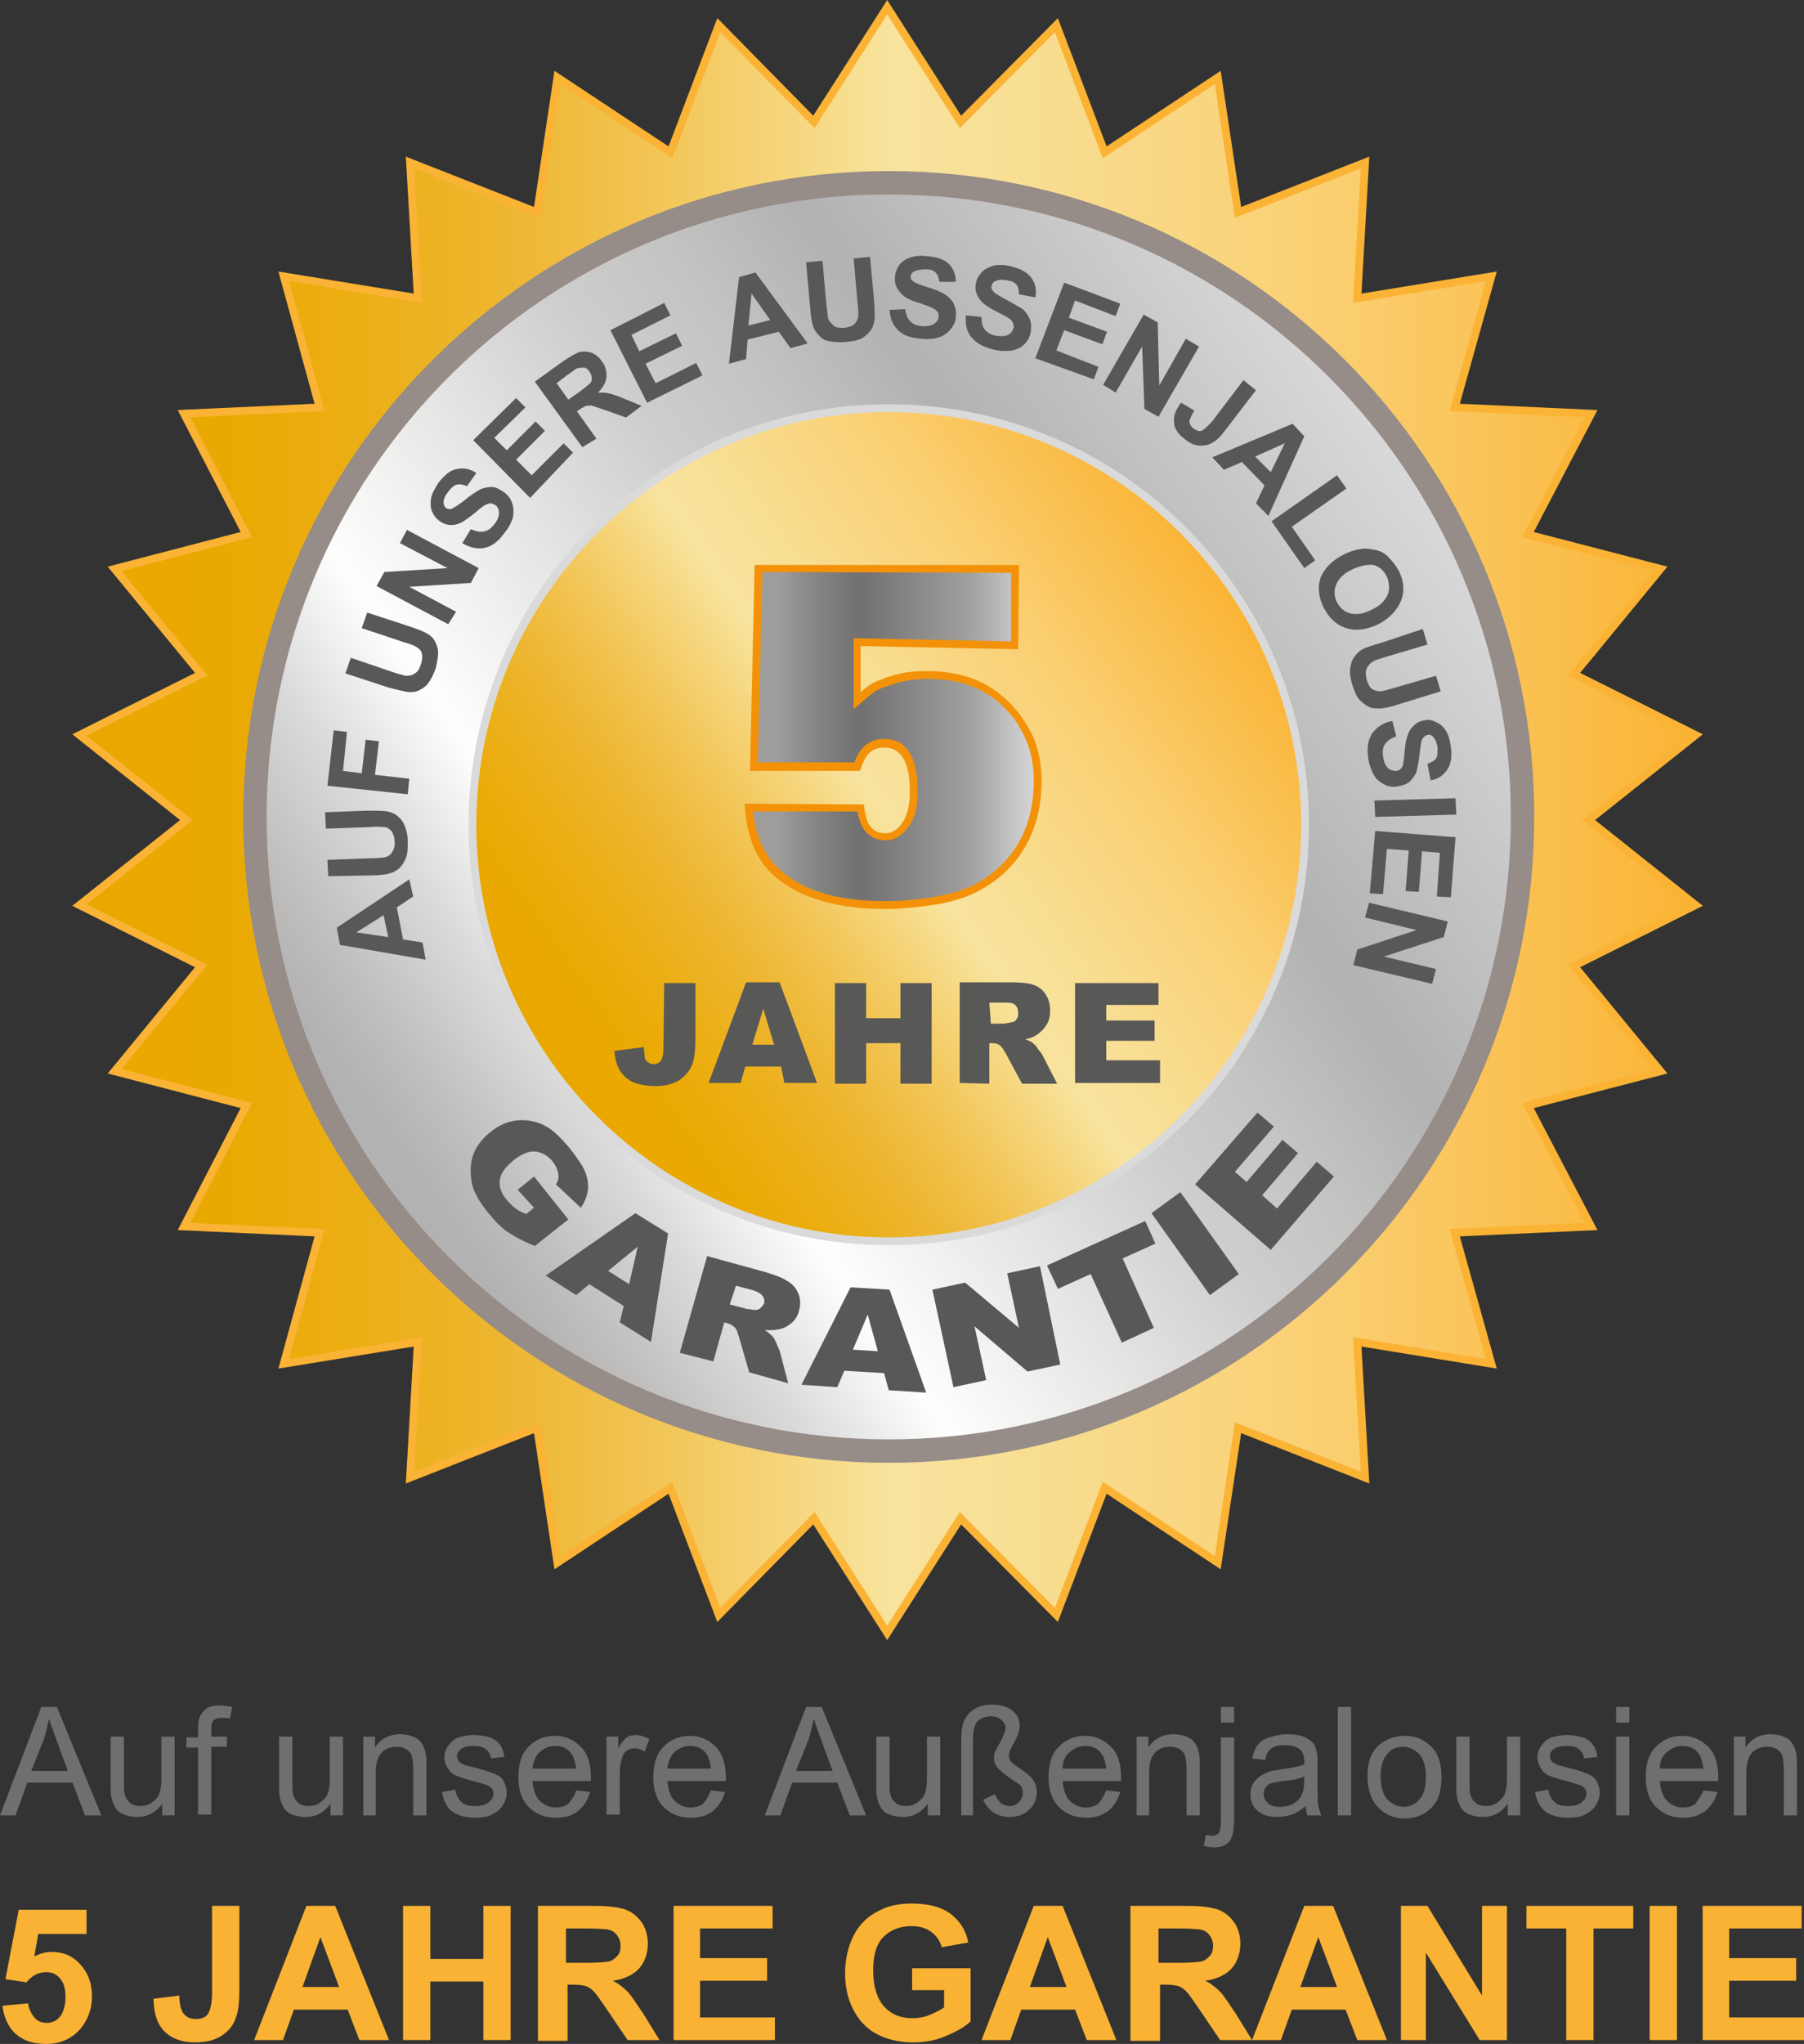 <?xml version="1.0" encoding="UTF-8"?><svg id="a" xmlns="http://www.w3.org/2000/svg" xmlns:xlink="http://www.w3.org/1999/xlink" viewBox="0 0 231.4 262.03"><rect x="0" y="0" width="231.4" height="262.03" fill="#333333" stroke="none"/><defs><linearGradient id="b" x1="10.2" y1="104.91" x2="217.5" y2="104.91" gradientTransform="translate(0 .22)" gradientUnits="userSpaceOnUse"><stop offset="0" stop-color="#eaa700"/><stop offset=".09" stop-color="#eaa902"/><stop offset=".17" stop-color="#ebae14"/><stop offset=".26" stop-color="#eeb630"/><stop offset=".34" stop-color="#f1c24f"/><stop offset=".42" stop-color="#f5d274"/><stop offset=".5" stop-color="#f8e39d"/><stop offset=".5" stop-color="#f8e39e"/><stop offset=".59" stop-color="#f8de92"/><stop offset=".77" stop-color="#facf72"/><stop offset="1" stop-color="#fab435"/><stop offset="1" stop-color="#fab334"/></linearGradient><linearGradient id="c" x1="47.4" y1="151.14" x2="180.6" y2="57.87" gradientTransform="translate(0 .22)" gradientUnits="userSpaceOnUse"><stop offset=".03" stop-color="#b3b2b2"/><stop offset=".08" stop-color="#bfbebc"/><stop offset=".17" stop-color="#dbdbdb"/><stop offset=".26" stop-color="#fefffd"/><stop offset=".52" stop-color="#cfcece"/><stop offset=".61" stop-color="#c4c4c3"/><stop offset=".72" stop-color="#b3b2b2"/><stop offset="1" stop-color="#dadada"/><stop offset="1" stop-color="#b3b2b2"/></linearGradient><linearGradient id="d" x1="70.3" y1="136.12" x2="157.72" y2="74.91" gradientTransform="translate(0 .22)" gradientUnits="userSpaceOnUse"><stop offset="0" stop-color="#eaa700"/><stop offset=".09" stop-color="#eaa902"/><stop offset=".17" stop-color="#ebae14"/><stop offset=".26" stop-color="#eeb630"/><stop offset=".34" stop-color="#f1c24f"/><stop offset=".42" stop-color="#f5d274"/><stop offset=".5" stop-color="#f8e39d"/><stop offset=".5" stop-color="#f8e39e"/><stop offset=".59" stop-color="#f8de92"/><stop offset=".77" stop-color="#facf72"/><stop offset="1" stop-color="#fab435"/><stop offset="1" stop-color="#fab334"/></linearGradient><linearGradient id="e" x1="96.09" y1="94.26" x2="133.21" y2="94.26" gradientTransform="translate(0 .22)" gradientUnits="userSpaceOnUse"><stop offset=".1" stop-color="#9e9d9c"/><stop offset=".2" stop-color="#8a8a89"/><stop offset=".32" stop-color="#787877"/><stop offset=".39" stop-color="#727070"/><stop offset=".74" stop-color="#9e9d9c"/><stop offset=".8" stop-color="#a9a9a9"/><stop offset=".93" stop-color="#c9c9c9"/><stop offset="1" stop-color="#dadada"/><stop offset="1" stop-color="#b3b2b2"/></linearGradient></defs><polygon points="113.8 .93 123.2 15.63 135.5 3.23 141.7 19.53 156.2 9.93 158.8 27.23 175.1 20.83 174.1 38.23 191.3 35.43 186.6 52.23 204.1 53.03 196 68.53 213 72.93 201.9 86.43 217.5 94.23 203.8 105.13 217.5 116.03 201.9 123.83 213 137.33 196 141.73 204.1 157.23 186.6 158.03 191.3 174.83 174.1 172.03 175.1 189.43 158.8 183.03 156.2 200.33 141.7 190.73 135.5 207.03 123.2 194.63 113.8 209.33 104.4 194.63 92.2 207.03 86 190.73 71.5 200.33 68.9 183.03 52.6 189.43 53.6 172.03 36.4 174.83 41 158.03 23.6 157.23 31.6 141.73 14.7 137.33 25.8 123.83 10.2 116.03 23.9 105.13 10.2 94.23 25.8 86.43 14.7 72.93 31.6 68.53 23.6 53.03 41 52.23 36.4 35.43 53.6 38.23 52.6 20.83 68.9 27.23 71.5 9.93 86 19.53 92.2 3.23 104.4 15.63 113.8 .93" style="fill:url(#b); stroke:#fab334; stroke-miterlimit:10;"/><path d="M195.3,104.73c0,44.9-36.4,81.3-81.3,81.3s-81.3-36.4-81.3-81.3S69.1,23.43,114,23.43c44.9,0,81.3,36.4,81.3,81.3Z" style="fill:url(#c); stroke:#968c88; stroke-miterlimit:10; stroke-width:3px;"/><path d="M114,159.13c-29.4,0-53.4-24-53.4-53.4s24-53.4,53.4-53.4,53.4,24,53.4,53.4-23.9,53.4-53.4,53.4Z" style="fill:url(#d); stroke-width:0px;"/><path d="M114,52.83c29.2,0,52.9,23.7,52.9,52.9s-23.7,52.9-52.9,52.9-52.9-23.7-52.9-52.9,23.8-52.9,52.9-52.9M114,51.83c-29.8,0-53.9,24.1-53.9,53.9s24.1,53.9,53.9,53.9,53.9-24.1,53.9-53.9-24.1-53.9-53.9-53.9h0Z" style="fill:#dadada; stroke-width:0px;"/><path d="M85.2,126.03h4v7c0,1.5-.1,2.6-.4,3.4s-.8,1.4-1.6,2c-.8.5-1.8.8-3,.8-1.3,0-2.3-.2-3-.5s-1.3-.9-1.7-1.5c-.4-.7-.6-1.5-.7-2.5l3.8-.5c0,.6.1,1,.1,1.3s.2.5.5.7c.1.1.4.2.6.2.5,0,.8-.2,1-.5s.3-.9.3-1.7l.1-8.2h0Z" style="fill:#585857; stroke-width:0px;"/><path d="M100.2,136.73h-4.6l-.6,2.1h-4.1l4.8-12.9h4.3l4.8,12.9h-4.2l-.4-2.1ZM99.3,133.93l-1.4-4.6-1.4,4.6h2.8Z" style="fill:#585857; stroke-width:0px;"/><path d="M107.1,126.03h4v4.5h4.4v-4.5h4v12.9h-4v-5.2h-4.4v5.2h-4v-12.9Z" style="fill:#585857; stroke-width:0px;"/><path d="M123.1,138.83v-12.9h6.6c1.2,0,2.2.1,2.8.3s1.2.6,1.6,1.2.6,1.3.6,2.1c0,.7-.1,1.3-.5,1.9-.3.5-.7.9-1.3,1.3-.3.2-.8.4-1.4.5.5.2.8.3,1,.5.1.1.4.3.6.7.3.4.5.6.6.8l1.9,3.7h-4.5l-2.1-3.9c-.3-.5-.5-.8-.7-1-.3-.2-.6-.3-1-.3h-.4v5.2l-3.8-.1h0ZM127.1,131.23h1.7c.2,0,.5-.1,1-.2.3,0,.5-.2.6-.4.2-.2.2-.5.2-.8,0-.4-.1-.7-.4-1s-.8-.3-1.5-.3h-1.8l.2,2.7h0Z" style="fill:#585857; stroke-width:0px;"/><path d="M137.9,126.03h10.7v2.8h-6.7v2h6.2v2.6h-6.2v2.5h6.9v2.9h-10.9v-12.8h0Z" style="fill:#585857; stroke-width:0px;"/><path d="M66.4,152.53l2.1-1.7,4.4,5.5-4.3,3.4c-1.5-.6-2.6-1.2-3.5-1.8s-1.7-1.5-2.6-2.6c-1.1-1.4-1.8-2.6-2-3.8s-.2-2.3.2-3.5c.4-1.1,1.2-2.1,2.2-2.9,1.1-.9,2.3-1.4,3.5-1.5s2.5.1,3.7.8c.9.5,1.9,1.5,3,2.8,1,1.3,1.7,2.3,2,3.1.3.8.4,1.6.3,2.3s-.4,1.5-.9,2.2l-3.2-3c.3-.4.4-.9.3-1.4-.1-.5-.3-1-.7-1.5-.6-.8-1.4-1.2-2.2-1.3s-1.8.3-2.8,1.1c-1.1.9-1.7,1.7-1.8,2.6-.1.8.2,1.7.9,2.5.3.4.7.7,1,1,.4.3.9.6,1.5.8l1-.8-2.1-2.3Z" style="fill:#585857; stroke-width:0px;"/><path d="M80,167.43l-4.4-2.8-1.7,1.4-3.9-2.5,11.5-8,4.2,2.6-2.2,13.9-4-2.5.5-2.1ZM80.7,164.63l1.1-4.8-3.8,3.1,2.7,1.7Z" style="fill:#585857; stroke-width:0px;"/><path d="M87.2,173.43l3.5-12.4,7.3,2c1.4.4,2.4.8,3,1.2.7.4,1.1.9,1.4,1.6s.3,1.4.1,2.2c-.2.7-.5,1.2-1,1.6s-1,.7-1.7.8c-.4.1-1,.1-1.7.1.5.3.8.6,1,.8.1.1.3.4.5.9s.3.7.4.9l1.1,4.2-5-1.4-1.3-4.5c-.2-.6-.3-1-.5-1.2-.3-.3-.6-.5-1-.6l-.4-.1-1.4,5-4.3-1.1ZM93.6,167.23l1.9.5c.2.1.6.1,1.2.2.3,0,.6,0,.8-.2s.4-.4.5-.6c.1-.4,0-.8-.2-1-.2-.3-.7-.6-1.5-.8l-1.9-.5-.8,2.4Z" style="fill:#585857; stroke-width:0px;"/><path d="M113.4,176.03l-5.1-.3-.9,2.1-4.6-.3,6.3-12.5,5,.3,4.7,13.2-4.8-.3-.6-2.2ZM112.6,173.23l-1.3-4.7-1.9,4.5,3.2.2Z" style="fill:#585857; stroke-width:0px;"/><path d="M119.6,165.33l4.2-.9,6.9,5.8-1.5-7,4.2-.9,2.6,12.6-4.2.9-6.8-5.8,1.5,6.9-4.2.9-2.7-12.5Z" style="fill:#585857; stroke-width:0px;"/><path d="M134.3,162.23l12.6-5.7,1.3,2.9-4.2,1.9,4,8.9-4.1,1.9-4-8.8-4.2,1.9-1.4-3Z" style="fill:#585857; stroke-width:0px;"/><path d="M147.7,155.53l3.7-2.7,7.5,10.5-3.7,2.7-7.5-10.5Z" style="fill:#585857; stroke-width:0px;"/><path d="M153.3,151.83l8-9.2,2.1,1.8-5,5.8,1.5,1.3,4.6-5.4,2,1.7-4.6,5.4,1.9,1.7,5.1-6,2.2,1.9-8.1,9.4-9.7-8.4Z" style="fill:#585857; stroke-width:0px;"/><path d="M113.6,116.03c-5.4,0-9.6-1.1-12.6-3.2-1.7-1.2-2.5-2.4-2.8-2.8-1.6-2.4-1.9-5.1-2-6.5l14.4.1c.3,2,.8,2.9,1.9,3.4.2.1.8.3,1.3.3,1,0,1.7-.6,2.1-.9.7-.7,1.6-2.1,1.6-4.9,0-4.2-1.3-6.2-3.8-6.2-2.2,0-2.9,1.6-3.5,3h-13.2l.6-25.4h32.9v9.8l-20.2-.4v7.5l.8-.7c1.2-1.1,1.5-1.2,3-1.7,1.8-.6,3.2-.9,5.2-.9,4,0,7.1,1.1,9.5,3.2,1.1,1,1.9,1.9,2.6,3.1.9,1.4,2,3.6,2,7.3,0,8.3-4.8,12-7.6,13.5-1.1.6-2.6,1.2-5.4,1.8-2.2.4-4.4.6-6.5.6h-.3Z" style="fill:url(#e); stroke-width:0px;"/><path d="M129.7,73.43v8.8l-19.2-.4h-1v9.1l1.6-1.4c1.2-1,1.3-1.1,2.8-1.6,1.8-.6,3.1-.9,5.1-.9,3.8,0,6.8,1,9.2,3.1,1.1,1,1.9,1.9,2.5,3,.8,1.3,1.9,3.4,1.9,7,0,8-4.6,11.6-7.3,13.1-1.1.6-2.5,1.2-5.2,1.7-2.2.4-4.4.6-6.4.6h-.1c-5.3,0-9.4-1-12.4-3.1-1.6-1.1-2.4-2.3-2.7-2.7-1.3-2-1.8-4.3-1.9-5.7h13.4c.3,1.7.8,2.7,2.1,3.4h0c.3.1.9.3,1.5.3,1.2,0,2-.7,2.4-1.1.8-.8,1.8-2.3,1.7-5.2v-.1c0-5.5-2.3-6.6-4.3-6.6-2.3,0-3.3,1.6-3.8,3h-12.4l.6-24.4,31.9.1M130.7,72.43h-33.9l-.6,26.4h14.1c.6-1.7,1.2-3,3.1-3,3,0,3.3,3.5,3.3,5.6,0,.4.1,3.1-1.4,4.6-.4.4-1,.8-1.7.8-.4,0-.8-.1-1.1-.2-1-.5-1.4-1.2-1.7-3.5l-15.3-.1c.1,1.1.2,4.4,2.1,7.3.4.6,1.3,1.8,2.9,2.9,4.6,3.2,10.9,3.3,12.9,3.3h.2c1.2,0,3.5-.1,6.6-.6,2.8-.5,4.4-1.2,5.5-1.8,2.8-1.5,7.9-5.4,7.9-14,0-3.9-1.2-6.2-2.1-7.5-.7-1.2-1.6-2.2-2.7-3.2-1.6-1.4-4.5-3.4-9.9-3.4-2,0-3.5.2-5.4.9-1.6.6-1.8.7-3.1,1.8v-5.9l20.2.4.1-10.8h0Z" style="fill:#f39208; stroke-width:0px;"/><path d="M52.5,112.73l.5,2.2-2.1,1.4.8,4.1,2.5.4.4,2.2-11-1.9-.4-2.2,9.3-6.2ZM49.2,117.33l-3.5,2.2,4.1.6-.6-2.8Z" style="fill:#585857; stroke-width:0px;"/><path d="M42.1,112.33l-.1-2.1,5.6-.2c.9,0,1.5-.1,1.7-.1.4-.1.8-.3,1-.7.2-.3.4-.8.3-1.4,0-.6-.2-1-.4-1.3-.3-.3-.6-.5-.9-.5-.4,0-.9-.1-1.8,0l-5.7.2-.1-2.1,5.4-.2c1.2,0,2.1,0,2.6.1s1,.3,1.3.6c.4.3.7.7.9,1.2s.4,1.2.4,2c0,1,0,1.7-.3,2.3-.2.5-.5.9-.8,1.2-.4.3-.7.5-1.1.6-.6.2-1.5.3-2.6.3l-5.4.1Z" style="fill:#585857; stroke-width:0px;"/><path d="M52.3,101.83l-10.3-1.1.8-7.1,1.7.2-.5,5,2.4.3.5-4.3,1.7.2-.5,4.3,4.4.5-.2,2Z" style="fill:#585857; stroke-width:0px;"/><path d="M44.3,86.33l.7-2,5.3,1.8c.8.3,1.4.4,1.7.5.4,0,.8,0,1.2-.3.4-.2.6-.6.8-1.2s.2-1,.1-1.4-.4-.6-.7-.8c-.3-.2-.9-.4-1.6-.6l-5.4-1.8.7-2,5.2,1.7c1.2.4,2,.7,2.5,1s.8.6,1,1,.4.9.4,1.4-.1,1.2-.3,2c-.3.9-.7,1.6-1,2s-.8.7-1.2.9c-.4.2-.9.2-1.3.2-.6-.1-1.5-.3-2.6-.6l-5.5-1.8Z" style="fill:#585857; stroke-width:0px;"/><path d="M57.5,80.03l-9.2-4.9,1-1.8,8.1-.5-6.1-3.2.9-1.7,9.2,4.9-1,1.9-7.9.5,6,3.2-1,1.6Z" style="fill:#585857; stroke-width:0px;"/><path d="M59.3,69.63l1.1-1.8c.6.3,1.2.4,1.7.3s.9-.4,1.3-.9c.4-.5.6-1,.6-1.5s-.2-.8-.5-1c-.2-.1-.4-.2-.6-.2s-.5.1-.8.3c-.2.1-.7.5-1.4,1.1-.9.7-1.6,1.2-2.2,1.3-.8.2-1.6,0-2.2-.5-.4-.3-.7-.7-.9-1.2s-.2-1.1-.1-1.7c.1-.6.5-1.2.9-1.9.8-1,1.6-1.7,2.4-1.8.9-.2,1.7,0,2.5.5l-1.2,1.7c-.5-.2-.9-.3-1.3-.2-.4.1-.7.4-1.1.9-.4.5-.6.9-.6,1.4,0,.3.1.5.3.7.2.1.4.2.7.1s.9-.5,1.7-1.1c.8-.7,1.5-1.1,2-1.4.5-.2,1-.3,1.5-.3s1,.3,1.6.7c.5.4.8.8,1,1.4s.2,1.2.1,1.8c-.2.6-.5,1.3-1.1,2-.8,1.1-1.6,1.7-2.5,1.9-.9.2-1.9,0-2.9-.6Z" style="fill:#585857; stroke-width:0px;"/><path d="M68,63.83l-7.3-7.4,5.5-5.4,1.2,1.2-4,3.9,1.6,1.6,3.7-3.7,1.2,1.2-3.7,3.7,2,2,4.1-4.1,1.2,1.2-5.5,5.8Z" style="fill:#585857; stroke-width:0px;"/><path d="M74.7,57.33l-6.1-8.4,3.6-2.6c.9-.6,1.6-1,2.1-1.2.5-.1,1-.1,1.6.1.5.2,1,.6,1.3,1.1.5.6.6,1.3.6,2-.1.7-.4,1.3-1.1,2,.5,0,1,0,1.4.1s1.1.3,2,.7l2.2.9-2,1.5-2.5-.9c-.9-.3-1.5-.5-1.8-.6s-.5,0-.8,0c-.2.1-.5.2-.9.5l-.3.2,2.5,3.5-1.8,1.1ZM72.9,51.23l1.3-.9c.8-.6,1.3-1,1.5-1.2s.2-.4.2-.7-.1-.5-.3-.8-.4-.5-.7-.5-.6,0-.9.1c-.2.1-.6.4-1.3.9l-1.3,1,1.5,2.1Z" style="fill:#585857; stroke-width:0px;"/><path d="M83,51.63l-4.7-9.3,6.9-3.5.8,1.6-5,2.5,1,2.1,4.7-2.3.8,1.6-4.7,2.3,1.3,2.5,5.2-2.6.8,1.6-7.1,3.5Z" style="fill:#585857; stroke-width:0px;"/><path d="M103.6,44.03l-2.2.6-1.5-2.1-4,1-.2,2.5-2.2.6,1.3-11.1,2.1-.6,6.7,9.1ZM98.8,41.03l-2.4-3.4-.4,4.1,2.8-.7Z" style="fill:#585857; stroke-width:0px;"/><path d="M103.4,33.63l2.1-.2.5,5.6c.1.9.2,1.5.2,1.7.1.4.4.7.7,1s.8.3,1.4.3c.6-.1,1-.2,1.3-.5s.4-.6.5-.9c0-.4,0-.9-.1-1.8l-.5-5.7,2.1-.2.5,5.4c.1,1.2.1,2.1.1,2.6-.1.5-.2,1-.5,1.4s-.6.7-1.1,1-1.1.4-2,.5c-1,.1-1.7,0-2.3-.1s-1-.4-1.3-.8c-.3-.3-.6-.7-.7-1.1-.2-.6-.3-1.4-.4-2.6l-.5-5.6Z" style="fill:#585857; stroke-width:0px;"/><path d="M114.1,39.73l2-.1c.1.7.3,1.2.7,1.6s.8.5,1.5.6c.7,0,1.2-.1,1.5-.3.4-.3.6-.6.6-1,0-.2,0-.5-.2-.6-.1-.2-.4-.3-.7-.5-.2-.1-.8-.3-1.6-.6-1.1-.3-1.9-.7-2.3-1.2-.6-.6-.9-1.3-.8-2.1,0-.5.2-1,.5-1.5.3-.4.8-.8,1.4-1s1.3-.3,2.1-.2c1.3.1,2.3.4,2.9,1s.9,1.4.9,2.3h-2.1c-.1-.5-.2-.9-.5-1.2-.3-.3-.7-.4-1.3-.4s-1.1.1-1.5.3c-.2.1-.4.4-.4.6s.1.5.3.6c.2.2.9.5,1.9.8s1.7.6,2.2.9.8.7,1.1,1.1c.2.5.4,1,.3,1.7,0,.6-.2,1.1-.6,1.6s-.9.9-1.5,1.1-1.4.3-2.3.2c-1.3-.1-2.3-.4-3-1.1s-1-1.4-1.1-2.6Z" style="fill:#585857; stroke-width:0px;"/><path d="M123.9,40.43l2,.2c0,.7.1,1.2.4,1.6s.8.7,1.4.8c.7.1,1.2.1,1.6-.1s.6-.5.7-.9c.1-.2,0-.5-.1-.7s-.3-.4-.6-.6c-.2-.1-.7-.4-1.5-.8-1-.5-1.7-1-2.1-1.5-.5-.7-.7-1.4-.5-2.2.1-.5.4-1,.8-1.4s.9-.6,1.5-.8c.6-.1,1.3-.1,2.1.1,1.3.3,2.2.8,2.7,1.5s.7,1.5.5,2.5l-2.1-.4c0-.5-.1-1-.3-1.2-.2-.3-.6-.5-1.2-.6s-1.1-.1-1.5.1c-.3.1-.4.3-.5.6-.1.2,0,.5.2.7.2.3.8.6,1.7,1.1.9.5,1.6.9,2.1,1.2.4.4.7.8.9,1.3s.2,1.1.1,1.7-.4,1.1-.8,1.5-1,.7-1.6.8c-.6.1-1.4.1-2.3-.1-1.3-.3-2.2-.8-2.8-1.5-.7-.7-.9-1.7-.8-2.9Z" style="fill:#585857; stroke-width:0px;"/><path d="M132.8,45.93l3.7-9.7,7.2,2.7-.6,1.6-5.2-2-.8,2.2,4.9,1.8-.6,1.6-4.9-1.8-1,2.6,5.4,2.1-.6,1.6-7.5-2.7Z" style="fill:#585857; stroke-width:0px;"/><path d="M141.5,49.33l5.2-9,1.8,1,.2,8.1,3.4-6,1.7,1-5.2,9-1.8-1-.3-8-3.4,5.9-1.6-1Z" style="fill:#585857; stroke-width:0px;"/><path d="M159.5,48.73l1.6,1.3-4,5.2c-.5.7-1,1.2-1.4,1.4-.5.4-1.1.5-1.8.5-.6,0-1.3-.3-2-.9-.8-.6-1.3-1.3-1.3-2.1-.1-.8.2-1.6.9-2.5l1.7,1c-.3.5-.5.9-.6,1.2-.1.4.1.8.5,1.1.4.3.7.4,1,.3s.7-.5,1.3-1.1l4.1-5.4Z" style="fill:#585857; stroke-width:0px;"/><path d="M162.7,66.13l-1.6-1.6,1.1-2.3-2.9-3-2.3,1-1.5-1.6,10.3-4.3,1.5,1.6-4.6,10.2ZM163,60.53l1.8-3.7-3.8,1.7,2,2Z" style="fill:#585857; stroke-width:0px;"/><path d="M163.1,66.83l8.4-5.9,1.2,1.7-7,4.9,3,4.3-1.4,1-4.2-6Z" style="fill:#585857; stroke-width:0px;"/><path d="M172.3,71.13c.9-.5,1.8-.7,2.6-.8.6,0,1.1.1,1.7.2.6.2,1,.4,1.4.8.5.5,1,1.1,1.4,1.8.7,1.4.8,2.7.3,3.9s-1.4,2.2-2.9,3c-1.5.7-2.9.9-4.1.5-1.3-.4-2.2-1.3-2.9-2.6-.7-1.4-.8-2.7-.4-3.9.5-1.2,1.5-2.2,2.9-2.9ZM173.4,73.03c-1.1.5-1.7,1.2-2,1.9s-.3,1.5.1,2.3c.4.7.9,1.2,1.7,1.4.8.2,1.7.1,2.8-.5,1.1-.5,1.7-1.2,2-1.9.3-.7.2-1.5-.1-2.3-.4-.8-1-1.3-1.7-1.5-.8-.1-1.8.1-2.8.6Z" style="fill:#585857; stroke-width:0px;"/><path d="M182.5,80.63l.6,2-5.4,1.6c-.9.3-1.4.4-1.6.6-.4.2-.6.5-.8.9s-.1.9,0,1.4c.2.6.4,1,.7,1.2.3.2.7.3,1,.3.4,0,.9-.2,1.7-.4l5.5-1.6.6,2-5.2,1.6c-1.2.4-2.1.6-2.6.6s-1,0-1.4-.2-.8-.5-1.2-.9-.6-1-.9-1.8c-.3-1-.4-1.7-.3-2.3.1-.6.2-1,.5-1.4s.6-.7.9-.9c.5-.3,1.4-.6,2.5-.9l5.4-1.8Z" style="fill:#585857; stroke-width:0px;"/><path d="M178.6,92.43l.5,2c-.7.2-1.1.5-1.4.9s-.4.9-.3,1.6.3,1.2.6,1.5.7.4,1.1.4c.2,0,.4-.1.6-.3.2-.2.3-.4.3-.8.1-.3.1-.8.2-1.7.1-1.2.4-2,.7-2.5.5-.7,1.1-1.1,1.9-1.2.5-.1,1,0,1.5.3.5.2.9.6,1.2,1.1s.5,1.2.6,2c.2,1.3,0,2.3-.5,3s-1.2,1.2-2.1,1.3l-.4-2.1c.5-.2.9-.4,1.1-.7.2-.3.2-.8.2-1.4-.1-.6-.3-1.1-.6-1.4-.2-.2-.4-.3-.7-.2-.2,0-.4.2-.6.4-.2.3-.3,1-.4,2s-.3,1.8-.4,2.3c-.2.5-.5.9-.9,1.3-.4.3-.9.5-1.6.6-.6.1-1.2,0-1.7-.3-.6-.3-1-.7-1.3-1.2-.3-.6-.6-1.3-.7-2.2-.2-1.3,0-2.3.5-3.1.6-.8,1.4-1.4,2.6-1.6Z" style="fill:#585857; stroke-width:0px;"/><path d="M176.3,102.63l10.4-.3.1,2.1-10.4.3-.1-2.1Z" style="fill:#585857; stroke-width:0px;"/><path d="M176.4,106.53l10.3.8-.6,7.7-1.8-.1.4-5.6-2.3-.2-.4,5.2-1.7-.1.4-5.2-2.8-.2-.5,5.8-1.7-.1.7-8Z" style="fill:#585857; stroke-width:0px;"/><path d="M175.6,115.73l10.1,2.4-.5,2-7.7,2.5,6.7,1.6-.5,1.9-10.1-2.4.5-2,7.6-2.5-6.6-1.6.5-1.9Z" style="fill:#585857; stroke-width:0px;"/><path d="M0,232.73l5.3-13.9h2l5.7,13.9h-2.1l-1.6-4.2H3.5l-1.5,4.2H0ZM4,227.03h4.7l-1.4-3.8c-.4-1.2-.8-2.1-1-2.9-.2.9-.4,1.8-.7,2.7l-1.6,4Z" style="fill:#706f6f; stroke-width:0px;"/><path d="M20.8,232.73v-1.5c-.8,1.1-1.8,1.7-3.2,1.7-.6,0-1.1-.1-1.7-.3-.5-.2-.9-.5-1.1-.9-.2-.3-.4-.8-.5-1.3-.1-.3-.1-.9-.1-1.6v-6.2h1.7v5.6c0,.9,0,1.5.1,1.8.1.4.3.8.7,1.1.3.3.8.4,1.3.4s1-.1,1.4-.4.8-.6,1-1.1.3-1.1.3-2v-5.4h1.7v10.1h-1.6Z" style="fill:#706f6f; stroke-width:0px;"/><path d="M25.4,232.73v-8.7h-1.5v-1.3h1.5v-1.1c0-.7.1-1.2.2-1.5.2-.4.5-.8.9-1.1.4-.3,1-.4,1.7-.4.5,0,1,.1,1.6.2l-.3,1.5c-.4-.1-.7-.1-1-.1-.5,0-.9.1-1.1.3-.2.2-.3.6-.3,1.2v.9h2v1.3h-2v8.7h-1.7v.1Z" style="fill:#706f6f; stroke-width:0px;"/><path d="M42.4,232.73v-1.5c-.8,1.1-1.8,1.7-3.2,1.7-.6,0-1.1-.1-1.7-.3-.5-.2-.9-.5-1.1-.9-.2-.3-.4-.8-.5-1.3-.1-.3-.1-.9-.1-1.6v-6.2h1.7v5.6c0,.9,0,1.5.1,1.8.1.4.3.8.7,1.1.3.3.8.4,1.3.4s1-.1,1.4-.4.8-.6,1-1.1.3-1.1.3-2v-5.4h1.7v10.1h-1.6Z" style="fill:#706f6f; stroke-width:0px;"/><path d="M46.6,232.73v-10.1h1.5v1.4c.7-1.1,1.8-1.7,3.2-1.7.6,0,1.2.1,1.7.3.5.2.9.5,1.1.9.3.4.4.8.5,1.3.1.3.1.9.1,1.7v6.2h-1.7v-6.1c0-.7-.1-1.2-.2-1.6-.1-.3-.4-.6-.7-.8s-.7-.3-1.2-.3c-.7,0-1.4.2-1.9.7s-.8,1.3-.8,2.6v5.5h-1.6Z" style="fill:#706f6f; stroke-width:0px;"/><path d="M56.7,229.73l1.7-.3c.1.7.4,1.2.8,1.6.4.4,1,.5,1.8.5s1.4-.2,1.7-.5c.4-.3.6-.7.6-1.1s-.2-.7-.5-.9c-.2-.2-.8-.3-1.7-.6-1.3-.3-2.1-.6-2.6-.8s-.8-.5-1.1-1-.4-.9-.4-1.3.1-.9.3-1.2c.2-.4.5-.7.8-1,.3-.2.6-.4,1.1-.5s.9-.2,1.5-.2c.8,0,1.5.1,2.1.3s1,.5,1.3.9.5.9.6,1.6l-1.7.2c-.1-.5-.3-.9-.7-1.2-.4-.3-.9-.4-1.5-.4-.8,0-1.3.1-1.7.4-.3.3-.5.6-.5.9,0,.2.1.4.2.6.1.2.4.3.7.5.2.1.7.2,1.5.4,1.2.3,2,.6,2.5.8.5.2.9.5,1.1.9s.4.9.4,1.5-.2,1.1-.5,1.6-.8.9-1.4,1.2c-.6.3-1.3.4-2.1.4-1.3,0-2.3-.3-3-.8s-1.1-1.4-1.3-2.5Z" style="fill:#706f6f; stroke-width:0px;"/><path d="M73.9,229.53l1.8.2c-.3,1-.8,1.8-1.5,2.4s-1.7.9-2.9.9c-1.5,0-2.6-.5-3.5-1.4s-1.3-2.2-1.3-3.8c0-1.7.4-3,1.3-3.9.9-.9,2-1.4,3.4-1.4,1.3,0,2.4.5,3.3,1.4.9.9,1.3,2.2,1.3,3.9v.5h-7.5c.1,1.1.4,2,.9,2.5s1.3.9,2.1.9c.6,0,1.2-.2,1.6-.5.4-.5.8-1,1-1.7ZM68.3,226.73h5.6c-.1-.8-.3-1.5-.6-1.9-.5-.7-1.2-1-2.1-1-.8,0-1.4.3-2,.8-.5.5-.8,1.2-.9,2.1Z" style="fill:#706f6f; stroke-width:0px;"/><path d="M77.8,232.73v-10.1h1.5v1.5c.4-.7.8-1.2,1.1-1.4s.7-.3,1.1-.3c.6,0,1.2.2,1.8.5l-.6,1.6c-.4-.2-.8-.4-1.3-.4-.4,0-.7.1-1,.3-.3.2-.5.5-.6.9-.2.6-.3,1.3-.3,2v5.3h-1.7v.1Z" style="fill:#706f6f; stroke-width:0px;"/><path d="M91.2,229.53l1.8.2c-.3,1-.8,1.8-1.5,2.4s-1.7.9-2.9.9c-1.5,0-2.6-.5-3.5-1.4s-1.3-2.2-1.3-3.8c0-1.7.4-3,1.3-3.9s2-1.4,3.4-1.4c1.3,0,2.4.5,3.3,1.4s1.3,2.2,1.3,3.9v.5h-7.5c.1,1.1.4,2,.9,2.5s1.3.9,2.1.9c.6,0,1.2-.2,1.6-.5.4-.5.7-1,1-1.7ZM85.6,226.73h5.6c-.1-.8-.3-1.5-.6-1.9-.5-.7-1.2-1-2.1-1-.8,0-1.4.3-2,.8-.5.5-.8,1.2-.9,2.1Z" style="fill:#706f6f; stroke-width:0px;"/><path d="M98.1,232.73l5.3-13.9h2l5.7,13.9h-2.1l-1.6-4.2h-5.8l-1.5,4.2h-2ZM102.1,227.03h4.7l-1.4-3.8c-.4-1.2-.8-2.1-1-2.9-.2.9-.4,1.8-.7,2.7l-1.6,4Z" style="fill:#706f6f; stroke-width:0px;"/><path d="M119,232.73v-1.5c-.8,1.1-1.8,1.7-3.2,1.7-.6,0-1.1-.1-1.7-.3-.5-.2-.9-.5-1.1-.9-.2-.3-.4-.8-.5-1.3-.1-.3-.1-.9-.1-1.6v-6.2h1.7v5.6c0,.9,0,1.5.1,1.8.1.4.3.8.7,1.1.3.3.8.4,1.3.4s1-.1,1.4-.4.8-.6,1-1.1.3-1.1.3-2v-5.4h1.7v10.1h-1.6Z" style="fill:#706f6f; stroke-width:0px;"/><path d="M123.3,232.73v-9.5c0-1.2.1-2,.4-2.7.3-.6.7-1.1,1.4-1.5.7-.4,1.4-.5,2.2-.5,1.1,0,2,.3,2.6.8s.9,1.2.9,1.9c0,.3-.1.7-.2,1s-.3.8-.6,1.3c-.3.5-.5.9-.5,1.1-.1.2-.1.4-.1.5,0,.2.1.4.2.6s.5.5,1.1.9c.9.6,1.4,1,1.7,1.4.4.5.6,1.1.6,1.7,0,.9-.3,1.6-1,2.3-.6.6-1.5.9-2.5.9-.8,0-1.5-.2-2.1-.6s-1-1-1.3-1.6l1.5-.7c.3.6.6,1,.9,1.2s.6.3,1,.3c.5,0,.9-.2,1.2-.5.3-.3.5-.7.5-1.2,0-.4-.1-.7-.3-.9-.1-.2-.5-.4-1.1-.8-1-.7-1.7-1.3-1.9-1.6-.3-.4-.4-.7-.4-1.1,0-.2,0-.5.1-.7.1-.3.3-.7.6-1.2s.5-1,.6-1.3.2-.5.2-.7c0-.4-.2-.7-.5-1s-.8-.5-1.4-.5c-.7,0-1.2.2-1.7.6-.4.4-.6,1.3-.6,2.7v9.4h-1.5Z" style="fill:#706f6f; stroke-width:0px;"/><path d="M141.9,229.53l1.8.2c-.3,1-.8,1.8-1.5,2.4-.8.6-1.7.9-2.9.9-1.5,0-2.6-.5-3.5-1.4s-1.3-2.2-1.3-3.8c0-1.7.4-3,1.3-3.9s2-1.4,3.4-1.4c1.3,0,2.4.5,3.3,1.4s1.3,2.2,1.3,3.9v.5h-7.5c.1,1.1.4,2,.9,2.5.6.6,1.3.9,2.1.9.6,0,1.2-.2,1.6-.5.4-.5.7-1,1-1.7ZM136.3,226.73h5.6c-.1-.8-.3-1.5-.6-1.9-.5-.7-1.2-1-2.1-1-.8,0-1.4.3-2,.8s-.9,1.2-.9,2.1Z" style="fill:#706f6f; stroke-width:0px;"/><path d="M145.8,232.73v-10.1h1.5v1.4c.7-1.1,1.8-1.7,3.2-1.7.6,0,1.2.1,1.7.3.5.2.9.5,1.1.9.3.4.4.8.5,1.3.1.3.1.9.1,1.7v6.2h-1.7v-6.1c0-.7-.1-1.2-.2-1.6-.1-.3-.4-.6-.7-.8s-.7-.3-1.2-.3c-.7,0-1.4.2-1.9.7s-.8,1.3-.8,2.6v5.5h-1.6Z" style="fill:#706f6f; stroke-width:0px;"/><path d="M154.4,236.63l.3-1.4c.3.1.6.1.8.1.3,0,.6-.1.8-.3s.3-.8.3-1.7v-10.6h1.7v10.6c0,1.2-.2,2.1-.5,2.6-.4.6-1.1.9-2,.9-.5,0-1-.1-1.4-.2ZM156.6,220.83v-2h1.7v2h-1.7Z" style="fill:#706f6f; stroke-width:0px;"/><path d="M167.5,231.53c-.6.5-1.2.9-1.8,1.1-.6.2-1.2.3-1.9.3-1.1,0-2-.3-2.5-.8-.6-.5-.9-1.2-.9-2.1,0-.5.1-.9.3-1.3.2-.4.5-.7.9-1s.8-.4,1.2-.6c.3-.1.8-.2,1.5-.3,1.4-.2,2.4-.4,3-.6v-.4c0-.7-.2-1.2-.5-1.5-.4-.4-1.1-.6-1.9-.6s-1.4.1-1.8.4-.7.8-.8,1.5l-1.7-.2c.2-.7.4-1.3.7-1.7.3-.4.8-.8,1.5-1s1.4-.4,2.3-.4,1.6.1,2.1.3c.5.2.9.5,1.2.8s.4.7.5,1.2c.1.3.1.8.1,1.6v2.3c0,1.6,0,2.6.1,3s.2.8.4,1.2h-1.8c-.1-.3-.2-.8-.2-1.2ZM167.3,227.73c-.6.3-1.5.5-2.8.6-.7.1-1.2.2-1.5.3-.3.1-.5.3-.7.6-.2.2-.2.5-.2.8,0,.5.2.8.5,1.1.3.3.8.5,1.5.5s1.2-.1,1.8-.4c.5-.3.9-.7,1.1-1.2.2-.4.3-1,.3-1.7v-.6h0Z" style="fill:#706f6f; stroke-width:0px;"/><path d="M171.6,232.73v-13.9h1.7v13.9h-1.7Z" style="fill:#706f6f; stroke-width:0px;"/><path d="M175.4,227.73c0-1.9.5-3.2,1.6-4.1.9-.7,1.9-1.1,3.2-1.1,1.4,0,2.5.5,3.4,1.4s1.3,2.2,1.3,3.8c0,1.3-.2,2.3-.6,3.1-.4.7-1,1.3-1.7,1.7-.7.4-1.6.6-2.4.6-1.4,0-2.5-.5-3.4-1.4s-1.4-2.3-1.4-4ZM177.1,227.73c0,1.3.3,2.3.8,2.9.6.6,1.3,1,2.1,1s1.6-.3,2.1-1c.6-.6.8-1.6.8-2.9,0-1.2-.3-2.2-.8-2.8-.6-.6-1.3-1-2.1-1-.9,0-1.6.3-2.1,1-.5.5-.8,1.5-.8,2.8Z" style="fill:#706f6f; stroke-width:0px;"/><path d="M193.4,232.73v-1.5c-.8,1.1-1.8,1.7-3.2,1.7-.6,0-1.1-.1-1.7-.3-.5-.2-.9-.5-1.1-.9-.2-.3-.4-.8-.5-1.3-.1-.3-.1-.9-.1-1.6v-6.2h1.7v5.6c0,.9,0,1.5.1,1.8.1.4.3.8.7,1.1.3.3.8.4,1.3.4s1-.1,1.4-.4.8-.6,1-1.1.3-1.1.3-2v-5.4h1.7v10.1h-1.6Z" style="fill:#706f6f; stroke-width:0px;"/><path d="M196.9,229.73l1.7-.3c.1.7.4,1.2.8,1.6s1,.5,1.8.5,1.4-.2,1.7-.5c.4-.3.6-.7.6-1.1s-.2-.7-.5-.9c-.2-.2-.8-.3-1.7-.6-1.2-.3-2.1-.6-2.6-.8-.5-.2-.8-.5-1.1-1-.2-.4-.4-.9-.4-1.3s.1-.9.3-1.2c.2-.4.5-.7.8-1,.3-.2.6-.4,1.1-.5s.9-.2,1.5-.2c.8,0,1.5.1,2.1.3s1,.5,1.3.9.5.9.6,1.6l-1.7.2c-.1-.5-.3-.9-.7-1.2-.4-.3-.9-.4-1.5-.4-.8,0-1.3.1-1.7.4s-.5.6-.5.9c0,.2.1.4.2.6s.4.3.7.5c.2.1.7.2,1.5.4,1.2.3,2,.6,2.5.8s.9.5,1.1.9.4.9.4,1.5-.2,1.1-.5,1.6-.8.9-1.4,1.2-1.3.4-2.1.4c-1.3,0-2.3-.3-3-.8-.7-.6-1.1-1.4-1.3-2.5Z" style="fill:#706f6f; stroke-width:0px;"/><path d="M207.3,220.83v-2h1.7v2h-1.7ZM207.3,232.73v-10.1h1.7v10.1h-1.7Z" style="fill:#706f6f; stroke-width:0px;"/><path d="M218.5,229.53l1.8.2c-.3,1-.8,1.8-1.5,2.4-.8.6-1.7.9-2.9.9-1.5,0-2.6-.5-3.5-1.4s-1.3-2.2-1.3-3.8c0-1.7.4-3,1.3-3.9s2-1.4,3.4-1.4c1.3,0,2.4.5,3.3,1.4s1.3,2.2,1.3,3.9v.5h-7.5c.1,1.1.4,2,.9,2.5.6.6,1.3.9,2.1.9.6,0,1.2-.2,1.6-.5.3-.5.7-1,1-1.7ZM212.9,226.73h5.6c-.1-.8-.3-1.5-.6-1.9-.5-.7-1.2-1-2.1-1-.8,0-1.4.3-2,.8-.6.5-.9,1.2-.9,2.1Z" style="fill:#706f6f; stroke-width:0px;"/><path d="M222.4,232.73v-10.1h1.5v1.4c.7-1.1,1.8-1.7,3.2-1.7.6,0,1.2.1,1.7.3.5.2.9.5,1.1.9.3.4.4.8.5,1.3.1.3.1.9.1,1.7v6.2h-1.7v-6.1c0-.7-.1-1.2-.2-1.6-.1-.3-.4-.6-.7-.8s-.7-.3-1.2-.3c-.7,0-1.4.2-1.9.7s-.8,1.3-.8,2.6v5.5h-1.6Z" style="fill:#706f6f; stroke-width:0px;"/><path d="M.3,257.13l3.3-.3c.1.7.4,1.3.8,1.8s1,.7,1.6.7c.7,0,1.3-.3,1.7-.8s.7-1.4.7-2.5-.2-1.8-.7-2.4-1.1-.8-1.8-.8c-.9,0-1.8.4-2.5,1.3l-2.7-.4,1.7-8.9h8.7v3.1h-6.2l-.5,2.9c.7-.4,1.5-.6,2.2-.6,1.5,0,2.7.5,3.7,1.6s1.5,2.4,1.5,4.1c0,1.4-.4,2.7-1.2,3.8-1.1,1.5-2.7,2.3-4.7,2.3-1.6,0-2.9-.4-3.9-1.3s-1.5-2.2-1.7-3.6Z" style="fill:#f9b233; stroke-width:0px;"/><path d="M27.2,244.33h3.5v10.9c0,1.4-.1,2.5-.4,3.3-.3,1-.9,1.8-1.8,2.4s-2,.9-3.5.9c-1.7,0-3-.5-3.9-1.4s-1.4-2.3-1.4-4.2l3.3-.4c0,1,.2,1.7.4,2.1.4.6.9.9,1.7.9s1.3-.2,1.6-.7.5-1.4.5-2.7v-11.1h0Z" style="fill:#f9b233; stroke-width:0px;"/><path d="M49.9,261.53h-3.8l-1.5-3.9h-6.9l-1.4,3.9h-3.7l6.7-17.2h3.7l6.9,17.2ZM43.5,254.73l-2.4-6.4-2.3,6.4h4.7Z" style="fill:#f9b233; stroke-width:0px;"/><path d="M51.7,261.53v-17.2h3.5v6.8h6.8v-6.8h3.5v17.2h-3.5v-7.5h-6.8v7.5h-3.5Z" style="fill:#f9b233; stroke-width:0px;"/><path d="M69,261.53v-17.2h7.3c1.8,0,3.2.2,4,.5s1.5.9,2,1.6.8,1.7.8,2.7c0,1.3-.4,2.4-1.1,3.2s-1.9,1.4-3.4,1.6c.8.4,1.4.9,1.9,1.4s1.1,1.5,2,2.8l2.1,3.4h-4.1l-2.5-3.7c-.9-1.3-1.5-2.2-1.8-2.5s-.7-.6-1-.7-.9-.2-1.7-.2h-.7v7.2h-3.8v-.1ZM72.5,251.63h2.6c1.7,0,2.7-.1,3.1-.2s.7-.4,1-.7.4-.8.4-1.3c0-.6-.2-1-.5-1.4s-.7-.6-1.3-.7c-.3,0-1.1-.1-2.5-.1h-2.7v4.4h-.1Z" style="fill:#f9b233; stroke-width:0px;"/><path d="M86.4,261.53v-17.2h12.7v2.9h-9.3v3.8h8.6v2.9h-8.6v4.7h9.6v2.9h-13Z" style="fill:#f9b233; stroke-width:0px;"/><path d="M117,255.23v-2.9h7.5v6.8c-.7.7-1.8,1.3-3.2,1.9s-2.8.8-4.2.8c-1.8,0-3.4-.4-4.7-1.1s-2.3-1.8-3-3.2-1-2.9-1-4.6c0-1.8.4-3.4,1.1-4.8s1.8-2.5,3.3-3.2c1.1-.6,2.5-.9,4.1-.9,2.1,0,3.8.4,5,1.3s2,2.1,2.3,3.7l-3.4.6c-.2-.8-.7-1.5-1.4-2s-1.5-.7-2.5-.7c-1.5,0-2.7.5-3.6,1.4s-1.3,2.4-1.3,4.3c0,2,.5,3.6,1.4,4.6s2.1,1.5,3.6,1.5c.7,0,1.5-.1,2.2-.4s1.4-.6,1.9-1v-2.2h-4.1v.1Z" style="fill:#f9b233; stroke-width:0px;"/><path d="M143.2,261.53h-3.8l-1.5-3.9h-6.9l-1.4,3.9h-3.7l6.7-17.2h3.7l6.9,17.2ZM136.8,254.73l-2.4-6.4-2.3,6.4h4.7Z" style="fill:#f9b233; stroke-width:0px;"/><path d="M145,261.53v-17.2h7.3c1.8,0,3.2.2,4,.5s1.5.9,2,1.6.8,1.7.8,2.7c0,1.3-.4,2.4-1.1,3.2s-1.9,1.4-3.4,1.6c.8.4,1.4.9,1.9,1.4s1.1,1.5,2,2.8l2.1,3.4h-4.1l-2.5-3.7c-.9-1.3-1.5-2.2-1.8-2.5s-.7-.6-1-.7-.9-.2-1.7-.2h-.7v7.2h-3.8v-.1ZM148.5,251.63h2.6c1.7,0,2.7-.1,3.1-.2s.7-.4,1-.7.4-.8.4-1.3c0-.6-.2-1-.5-1.4s-.7-.6-1.3-.7c-.3,0-1.1-.1-2.5-.1h-2.7v4.4h-.1Z" style="fill:#f9b233; stroke-width:0px;"/><path d="M177.9,261.53h-3.8l-1.5-3.9h-6.9l-1.4,3.9h-3.7l6.7-17.2h3.7l6.9,17.2ZM171.5,254.73l-2.4-6.4-2.3,6.4h4.7Z" style="fill:#f9b233; stroke-width:0px;"/><path d="M179.7,261.53v-17.2h3.4l7,11.5v-11.5h3.2v17.2h-3.5l-6.9-11.2v11.2h-3.2Z" style="fill:#f9b233; stroke-width:0px;"/><path d="M200.9,261.53v-14.3h-5.1v-2.9h13.7v2.9h-5.1v14.3h-3.5Z" style="fill:#f9b233; stroke-width:0px;"/><path d="M211.6,261.53v-17.2h3.5v17.2h-3.5Z" style="fill:#f9b233; stroke-width:0px;"/><path d="M218.4,261.53v-17.2h12.7v2.9h-9.3v3.8h8.6v2.9h-8.6v4.7h9.6v2.9h-13Z" style="fill:#f9b233; stroke-width:0px;"/></svg>
